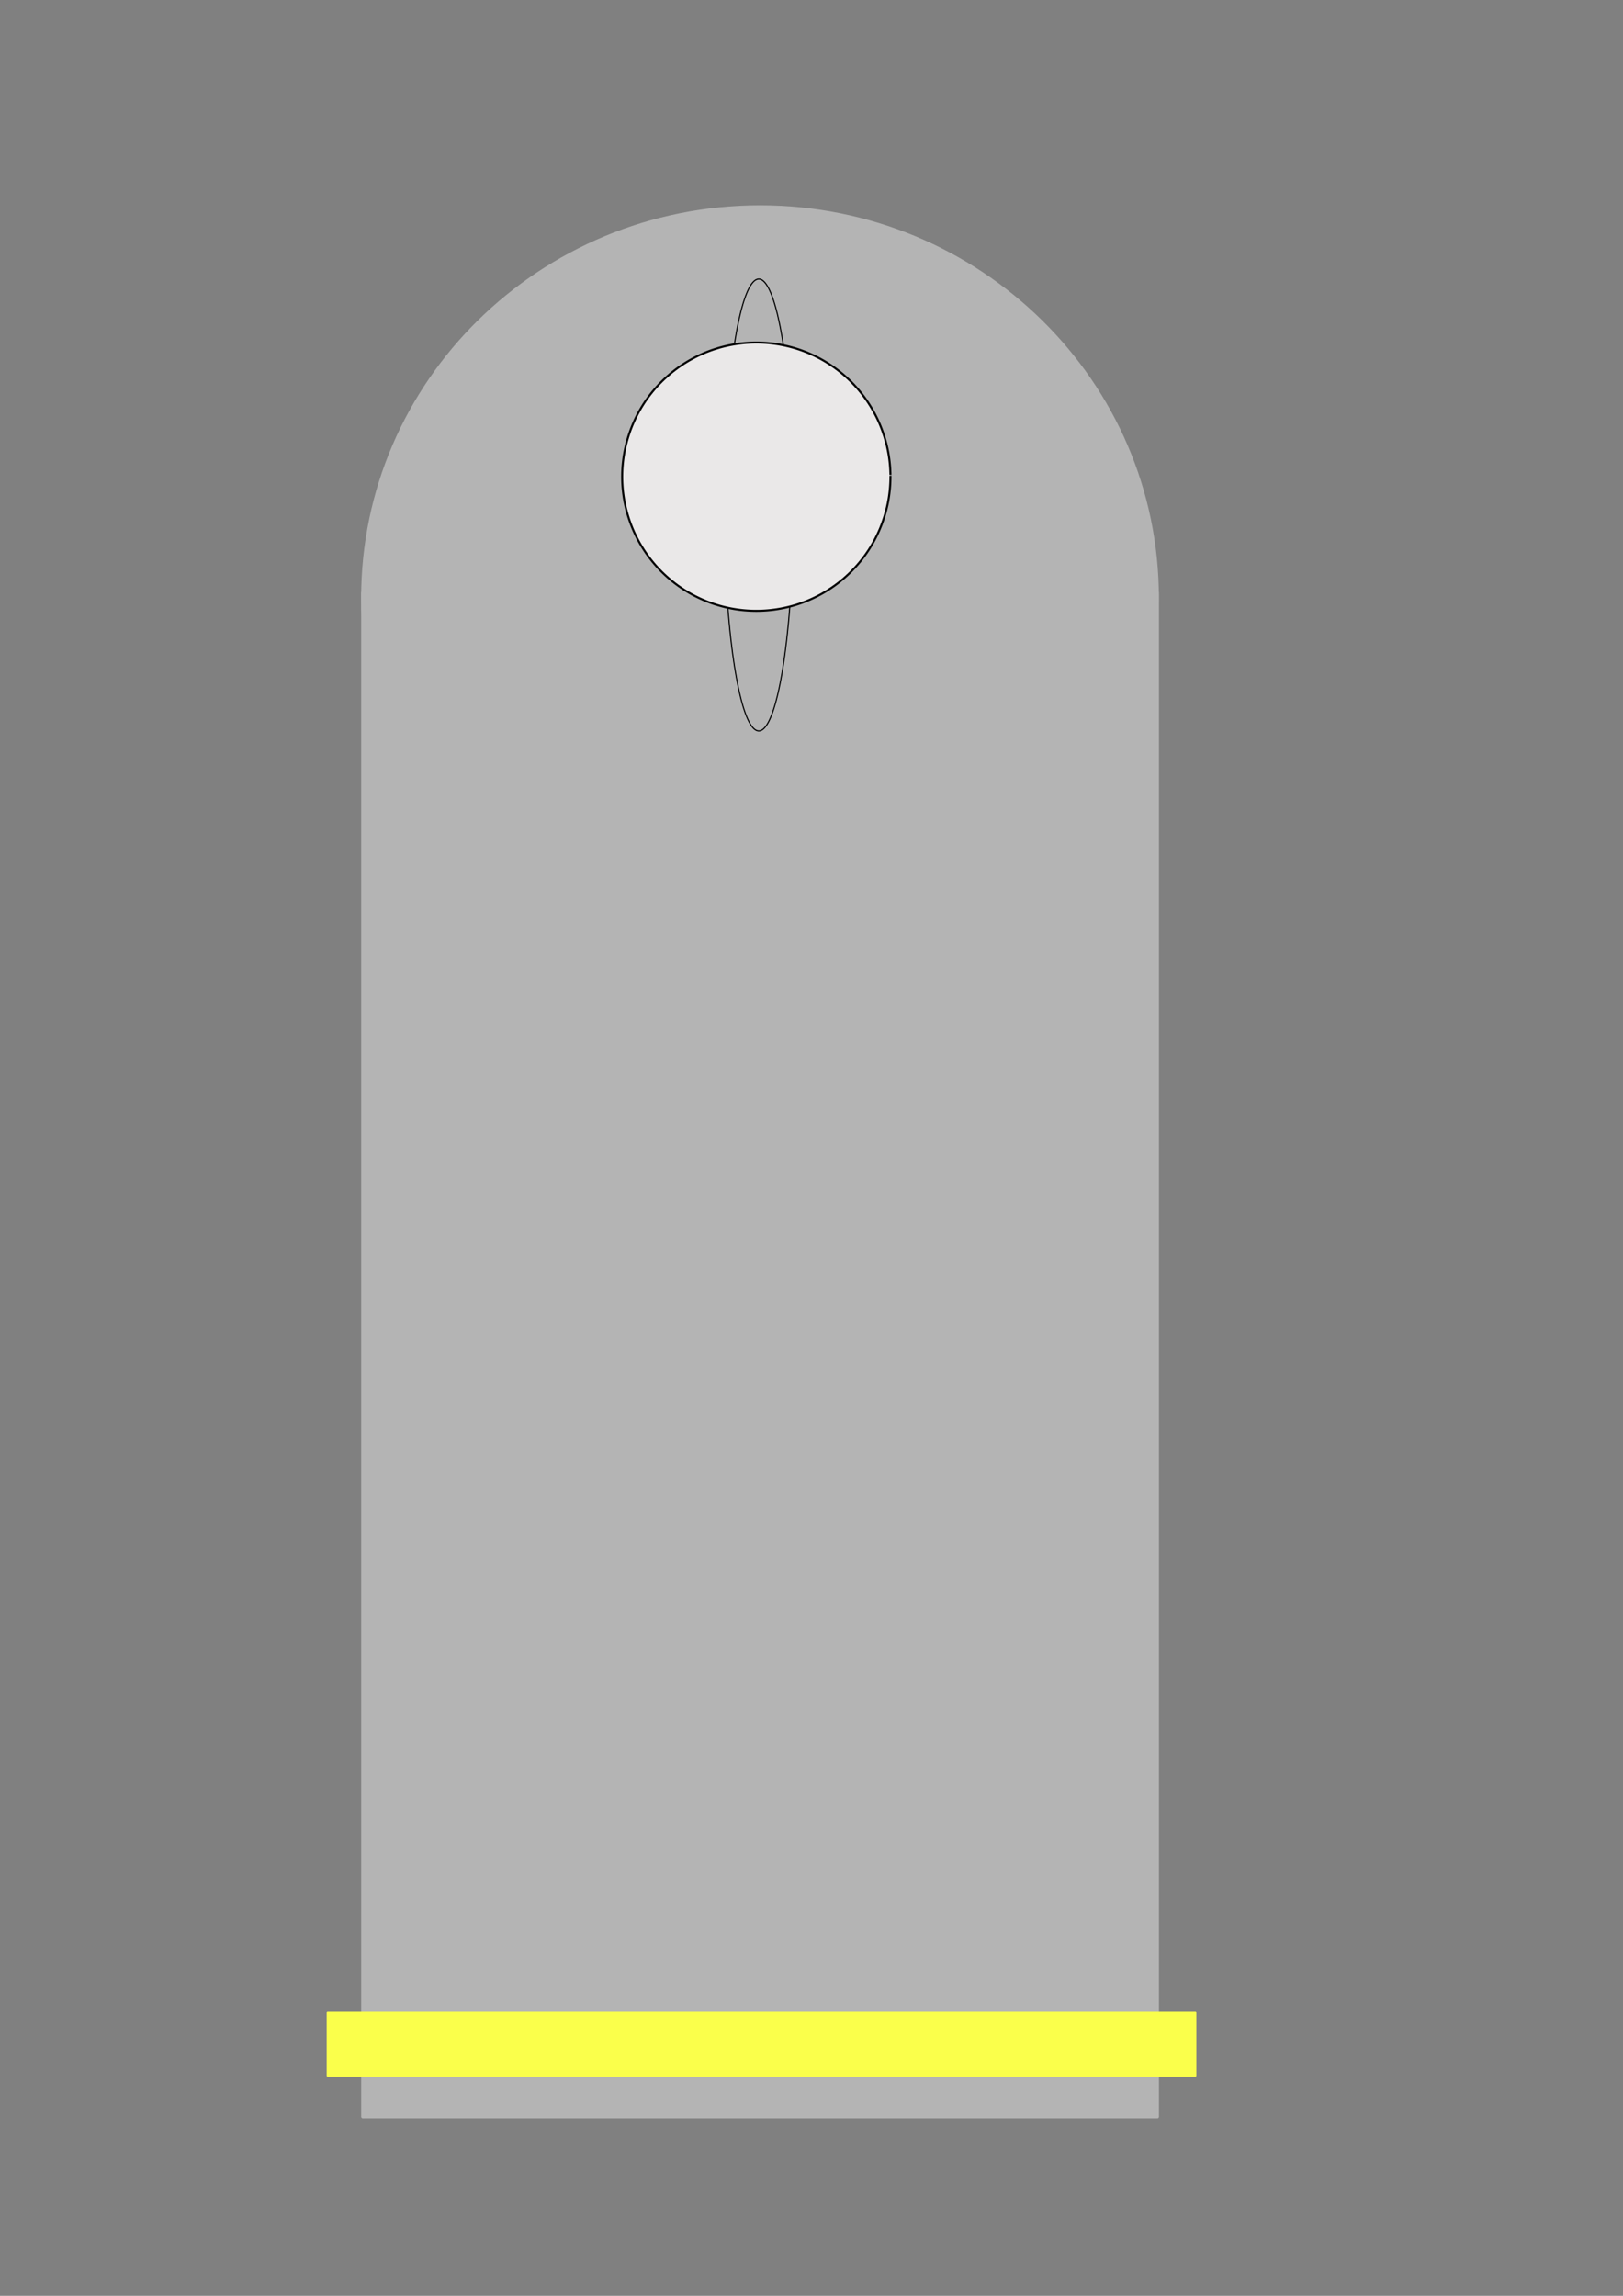 <?xml version="1.0" encoding="UTF-8" standalone="no"?>
<!-- Created with Inkscape (http://www.inkscape.org/) -->
<svg
   xmlns:dc="http://purl.org/dc/elements/1.1/"
   xmlns:cc="http://web.resource.org/cc/"
   xmlns:rdf="http://www.w3.org/1999/02/22-rdf-syntax-ns#"
   xmlns:svg="http://www.w3.org/2000/svg"
   xmlns="http://www.w3.org/2000/svg"
   xmlns:sodipodi="http://sodipodi.sourceforge.net/DTD/sodipodi-0.dtd"
   xmlns:inkscape="http://www.inkscape.org/namespaces/inkscape"
   version="1.0"
   width="210mm"
   height="297mm"
   id="svg2"
   sodipodi:version="0.32"
   inkscape:version="0.44.1"
   sodipodi:docname="Soldat UA.svg"
   sodipodi:docbase="C:\Dokumente und Einstellungen\Heuer\Eigene Dateien\Wikis\Dienstgrade">
  <rect width="100%" height="100%" fill="#808080" stroke="none"/>
  <sodipodi:namedview
     inkscape:window-height="573"
     inkscape:window-width="925"
     inkscape:pageshadow="2"
     inkscape:pageopacity="0.0"
     guidetolerance="10.0"
     gridtolerance="10.0"
     objecttolerance="10.0"
     borderopacity="1.0"
     bordercolor="#666666"
     pagecolor="#ffffff"
     id="base"
     inkscape:zoom="1.0132605"
     inkscape:cx="528.47634"
     inkscape:cy="189.34559"
     inkscape:window-x="48"
     inkscape:window-y="388"
     inkscape:current-layer="svg2"
     showguides="true"
     inkscape:guide-bbox="true" />
  <defs
     id="defs4" />
  <g
     id="g2968">
    <g
       transform="matrix(0.987,0,0,1,2.284,0)"
       id="layer1">
      <path
         id="path1876"
         style="opacity:1;fill:black;fill-opacity:0;stroke:none;stroke-linecap:square;stroke-linejoin:bevel;stroke-opacity:1"
         d="M 1040,389.505 C 1040.025,444.742 948.556,489.527 835.714,489.527 C 722.873,489.527 631.404,444.742 631.429,389.505 C 631.404,334.268 722.873,289.483 835.714,289.483 C 948.556,289.483 1040.025,334.268 1040,389.505 z " />
      <g
         id="g4542">
        <rect
           id="rect1878"
           style="opacity:1;fill:#b4b4b4;fill-opacity:1;stroke:#b4b4b4;stroke-width:1.048;stroke-linecap:square;stroke-linejoin:bevel;stroke-opacity:1"
           y="289.529"
           x="177.167"
           height="745.667"
           width="394.238" />
        <path
           id="path2770"
           style="opacity:1;fill:#b4b4b4;fill-opacity:1;stroke:#b4b4b4;stroke-linecap:square;stroke-linejoin:bevel;stroke-opacity:1"
           transform="matrix(1.14,0,0,1.107,121.826,-26.562)"
           d="M 394.286,288.076 C 394.304,383.555 316.908,460.966 221.429,460.966 C 125.95,460.966 48.554,383.555 48.571,288.076 C 48.554,192.598 125.95,115.187 221.429,115.187 C 316.908,115.187 394.304,192.598 394.286,288.076 z " />
      </g>
    </g>
    <path
       transform="matrix(0.553,0,0,0.582,567.125,26.086)"
       sodipodi:open="true"
       sodipodi:end="6.2622946"
       sodipodi:start="0"
       d="M -323.804,379.632 A 30.706,189.816 0 1 1 -323.81,375.667"
       sodipodi:ry="189.81599"
       sodipodi:rx="30.705526"
       sodipodi:cy="379.63199"
       sodipodi:cx="-354.50928"
       id="path6415"
       style="opacity:1;fill:#b4b4b4;fill-opacity:1;stroke:black;stroke-linecap:square;stroke-linejoin:bevel;stroke-opacity:1"
       sodipodi:type="arc" />
    <path
       transform="translate(636.442,-181.442)"
       sodipodi:open="true"
       sodipodi:end="6.2622946"
       sodipodi:start="0"
       d="M -200.982,414.525 A 65.598,65.598 0 1 1 -200.996,413.154"
       sodipodi:ry="65.598167"
       sodipodi:rx="65.598167"
       sodipodi:cy="414.52463"
       sodipodi:cx="-266.5798"
       id="path6413"
       style="opacity:1;fill:#eae8e8;fill-opacity:1;stroke:#030303;stroke-linecap:square;stroke-linejoin:bevel;stroke-opacity:1"
       sodipodi:type="arc" />
  </g>
  <rect
     style="opacity:1;fill:#faff4b;fill-opacity:1;stroke:#faff4b;stroke-width:0.628;stroke-linecap:square;stroke-linejoin:bevel;stroke-opacity:1"
     id="rect2985"
     width="424.667"
     height="31.078"
     x="160.08"
     y="983.956" />
</svg>
